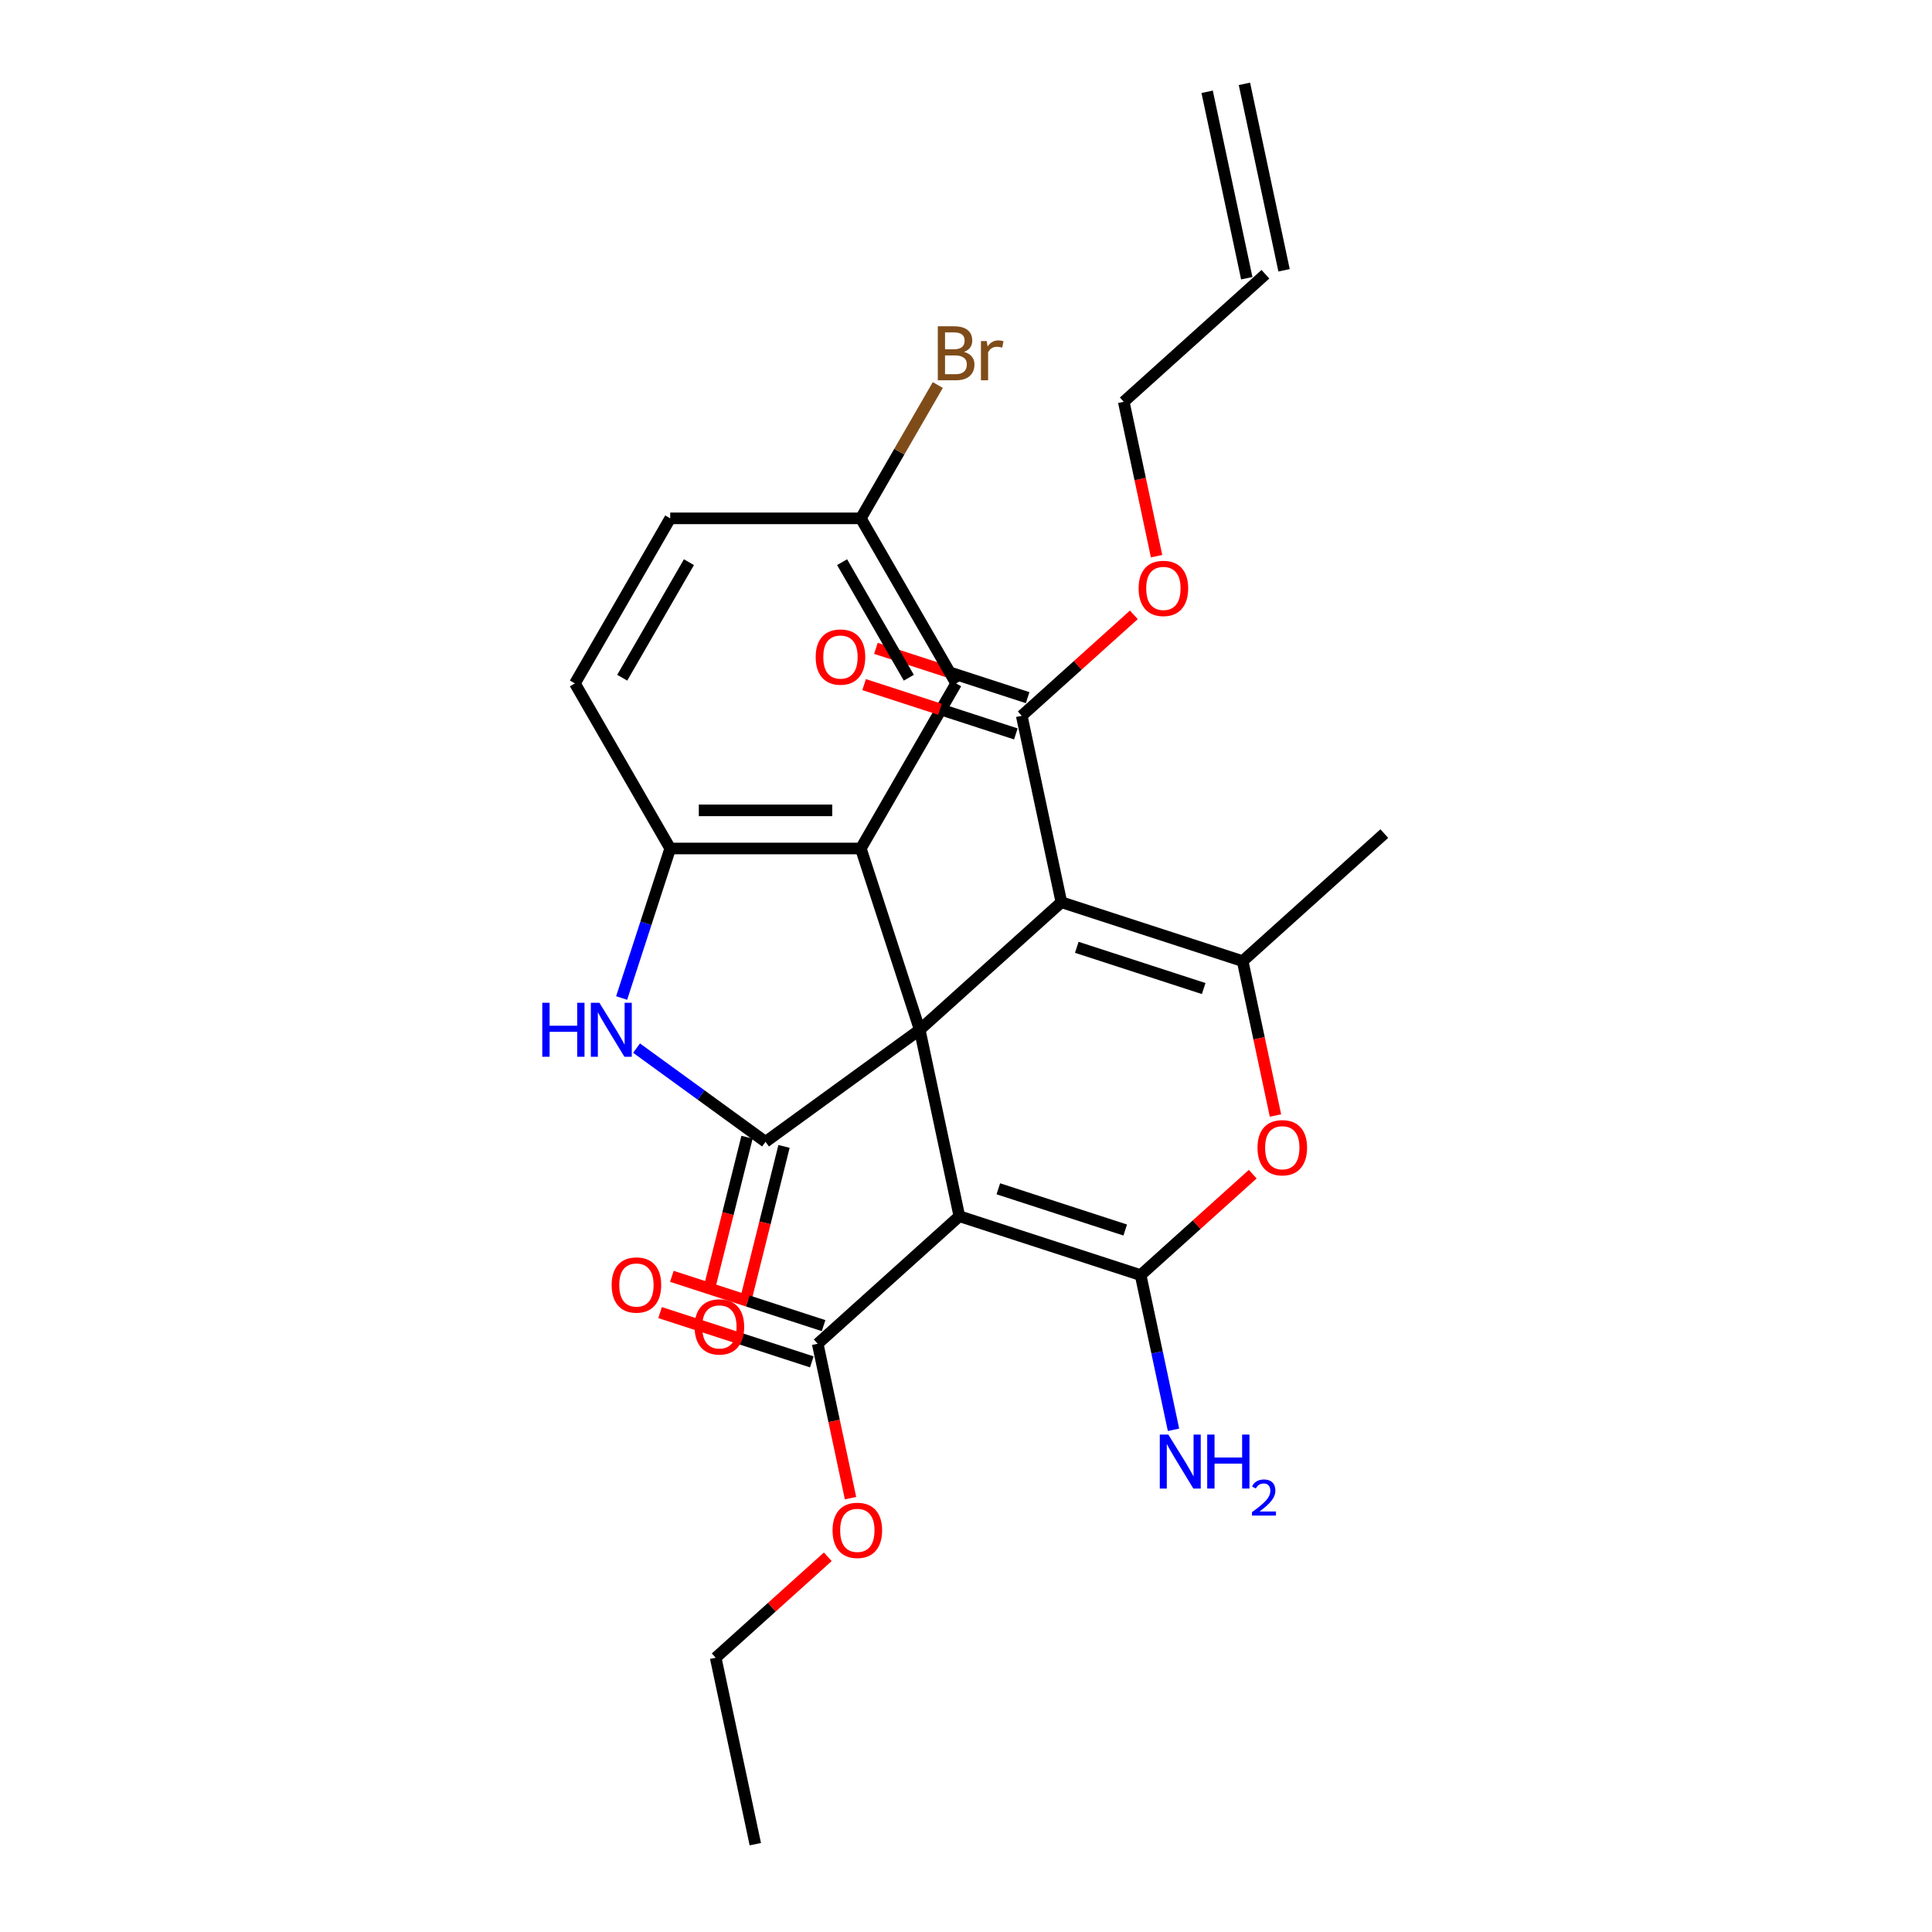 <?xml version='1.0' encoding='iso-8859-1'?>
<svg version='1.1' baseProfile='full'
              xmlns='http://www.w3.org/2000/svg'
                      xmlns:rdkit='http://www.rdkit.org/xml'
                      xmlns:xlink='http://www.w3.org/1999/xlink'
                  xml:space='preserve'
width='1000px' height='1000px' viewBox='0 0 1000 1000'>
<!-- END OF HEADER -->
<rect style='opacity:1.0;fill:#FFFFFF;stroke:none' width='1000' height='1000' x='0' y='0'> </rect>
<path class='bond-0' d='M 476.048,533.008 L 496.56,629.51' style='fill:none;fill-rule:evenodd;stroke:#000000;stroke-width:6px;stroke-linecap:butt;stroke-linejoin:miter;stroke-opacity:1' />
<path class='bond-1' d='M 476.048,533.008 L 549.365,466.992' style='fill:none;fill-rule:evenodd;stroke:#000000;stroke-width:6px;stroke-linecap:butt;stroke-linejoin:miter;stroke-opacity:1' />
<path class='bond-3' d='M 476.048,533.008 L 396.231,590.998' style='fill:none;fill-rule:evenodd;stroke:#000000;stroke-width:6px;stroke-linecap:butt;stroke-linejoin:miter;stroke-opacity:1' />
<path class='bond-5' d='M 476.048,533.008 L 445.561,439.178' style='fill:none;fill-rule:evenodd;stroke:#000000;stroke-width:6px;stroke-linecap:butt;stroke-linejoin:miter;stroke-opacity:1' />
<path class='bond-2' d='M 496.56,629.51 L 590.39,659.997' style='fill:none;fill-rule:evenodd;stroke:#000000;stroke-width:6px;stroke-linecap:butt;stroke-linejoin:miter;stroke-opacity:1' />
<path class='bond-2' d='M 516.732,615.317 L 582.412,636.658' style='fill:none;fill-rule:evenodd;stroke:#000000;stroke-width:6px;stroke-linecap:butt;stroke-linejoin:miter;stroke-opacity:1' />
<path class='bond-9' d='M 496.56,629.51 L 423.242,695.525' style='fill:none;fill-rule:evenodd;stroke:#000000;stroke-width:6px;stroke-linecap:butt;stroke-linejoin:miter;stroke-opacity:1' />
<path class='bond-4' d='M 549.365,466.992 L 643.195,497.479' style='fill:none;fill-rule:evenodd;stroke:#000000;stroke-width:6px;stroke-linecap:butt;stroke-linejoin:miter;stroke-opacity:1' />
<path class='bond-4' d='M 557.342,490.331 L 623.023,511.672' style='fill:none;fill-rule:evenodd;stroke:#000000;stroke-width:6px;stroke-linecap:butt;stroke-linejoin:miter;stroke-opacity:1' />
<path class='bond-10' d='M 549.365,466.992 L 528.853,370.49' style='fill:none;fill-rule:evenodd;stroke:#000000;stroke-width:6px;stroke-linecap:butt;stroke-linejoin:miter;stroke-opacity:1' />
<path class='bond-13' d='M 590.39,659.997 L 598.899,700.03' style='fill:none;fill-rule:evenodd;stroke:#000000;stroke-width:6px;stroke-linecap:butt;stroke-linejoin:miter;stroke-opacity:1' />
<path class='bond-13' d='M 598.899,700.03 L 607.408,740.063' style='fill:none;fill-rule:evenodd;stroke:#0000FF;stroke-width:6px;stroke-linecap:butt;stroke-linejoin:miter;stroke-opacity:1' />
<path class='bond-29' d='M 590.39,659.997 L 619.402,633.874' style='fill:none;fill-rule:evenodd;stroke:#000000;stroke-width:6px;stroke-linecap:butt;stroke-linejoin:miter;stroke-opacity:1' />
<path class='bond-29' d='M 619.402,633.874 L 648.415,607.751' style='fill:none;fill-rule:evenodd;stroke:#FF0000;stroke-width:6px;stroke-linecap:butt;stroke-linejoin:miter;stroke-opacity:1' />
<path class='bond-7' d='M 396.231,590.998 L 362.854,566.748' style='fill:none;fill-rule:evenodd;stroke:#000000;stroke-width:6px;stroke-linecap:butt;stroke-linejoin:miter;stroke-opacity:1' />
<path class='bond-7' d='M 362.854,566.748 L 329.477,542.498' style='fill:none;fill-rule:evenodd;stroke:#0000FF;stroke-width:6px;stroke-linecap:butt;stroke-linejoin:miter;stroke-opacity:1' />
<path class='bond-12' d='M 386.659,588.61 L 376.792,628.176' style='fill:none;fill-rule:evenodd;stroke:#000000;stroke-width:6px;stroke-linecap:butt;stroke-linejoin:miter;stroke-opacity:1' />
<path class='bond-12' d='M 376.792,628.176 L 366.924,667.742' style='fill:none;fill-rule:evenodd;stroke:#FF0000;stroke-width:6px;stroke-linecap:butt;stroke-linejoin:miter;stroke-opacity:1' />
<path class='bond-12' d='M 405.804,593.385 L 395.937,632.951' style='fill:none;fill-rule:evenodd;stroke:#000000;stroke-width:6px;stroke-linecap:butt;stroke-linejoin:miter;stroke-opacity:1' />
<path class='bond-12' d='M 395.937,632.951 L 386.07,672.517' style='fill:none;fill-rule:evenodd;stroke:#FF0000;stroke-width:6px;stroke-linecap:butt;stroke-linejoin:miter;stroke-opacity:1' />
<path class='bond-6' d='M 643.195,497.479 L 651.687,537.433' style='fill:none;fill-rule:evenodd;stroke:#000000;stroke-width:6px;stroke-linecap:butt;stroke-linejoin:miter;stroke-opacity:1' />
<path class='bond-6' d='M 651.687,537.433 L 660.18,577.388' style='fill:none;fill-rule:evenodd;stroke:#FF0000;stroke-width:6px;stroke-linecap:butt;stroke-linejoin:miter;stroke-opacity:1' />
<path class='bond-22' d='M 643.195,497.479 L 716.512,431.464' style='fill:none;fill-rule:evenodd;stroke:#000000;stroke-width:6px;stroke-linecap:butt;stroke-linejoin:miter;stroke-opacity:1' />
<path class='bond-8' d='M 445.561,439.178 L 346.902,439.178' style='fill:none;fill-rule:evenodd;stroke:#000000;stroke-width:6px;stroke-linecap:butt;stroke-linejoin:miter;stroke-opacity:1' />
<path class='bond-8' d='M 430.762,419.446 L 361.701,419.446' style='fill:none;fill-rule:evenodd;stroke:#000000;stroke-width:6px;stroke-linecap:butt;stroke-linejoin:miter;stroke-opacity:1' />
<path class='bond-11' d='M 445.561,439.178 L 494.89,353.737' style='fill:none;fill-rule:evenodd;stroke:#000000;stroke-width:6px;stroke-linecap:butt;stroke-linejoin:miter;stroke-opacity:1' />
<path class='bond-28' d='M 321.756,516.571 L 334.329,477.875' style='fill:none;fill-rule:evenodd;stroke:#0000FF;stroke-width:6px;stroke-linecap:butt;stroke-linejoin:miter;stroke-opacity:1' />
<path class='bond-28' d='M 334.329,477.875 L 346.902,439.178' style='fill:none;fill-rule:evenodd;stroke:#000000;stroke-width:6px;stroke-linecap:butt;stroke-linejoin:miter;stroke-opacity:1' />
<path class='bond-16' d='M 346.902,439.178 L 297.573,353.737' style='fill:none;fill-rule:evenodd;stroke:#000000;stroke-width:6px;stroke-linecap:butt;stroke-linejoin:miter;stroke-opacity:1' />
<path class='bond-15' d='M 426.291,686.142 L 387.022,673.383' style='fill:none;fill-rule:evenodd;stroke:#000000;stroke-width:6px;stroke-linecap:butt;stroke-linejoin:miter;stroke-opacity:1' />
<path class='bond-15' d='M 387.022,673.383 L 347.754,660.624' style='fill:none;fill-rule:evenodd;stroke:#FF0000;stroke-width:6px;stroke-linecap:butt;stroke-linejoin:miter;stroke-opacity:1' />
<path class='bond-15' d='M 420.194,704.908 L 380.925,692.149' style='fill:none;fill-rule:evenodd;stroke:#000000;stroke-width:6px;stroke-linecap:butt;stroke-linejoin:miter;stroke-opacity:1' />
<path class='bond-15' d='M 380.925,692.149 L 341.656,679.39' style='fill:none;fill-rule:evenodd;stroke:#FF0000;stroke-width:6px;stroke-linecap:butt;stroke-linejoin:miter;stroke-opacity:1' />
<path class='bond-21' d='M 423.242,695.525 L 431.735,735.479' style='fill:none;fill-rule:evenodd;stroke:#000000;stroke-width:6px;stroke-linecap:butt;stroke-linejoin:miter;stroke-opacity:1' />
<path class='bond-21' d='M 431.735,735.479 L 440.227,775.433' style='fill:none;fill-rule:evenodd;stroke:#FF0000;stroke-width:6px;stroke-linecap:butt;stroke-linejoin:miter;stroke-opacity:1' />
<path class='bond-14' d='M 531.902,361.107 L 492.633,348.348' style='fill:none;fill-rule:evenodd;stroke:#000000;stroke-width:6px;stroke-linecap:butt;stroke-linejoin:miter;stroke-opacity:1' />
<path class='bond-14' d='M 492.633,348.348 L 453.364,335.589' style='fill:none;fill-rule:evenodd;stroke:#FF0000;stroke-width:6px;stroke-linecap:butt;stroke-linejoin:miter;stroke-opacity:1' />
<path class='bond-14' d='M 525.804,379.873 L 486.535,367.114' style='fill:none;fill-rule:evenodd;stroke:#000000;stroke-width:6px;stroke-linecap:butt;stroke-linejoin:miter;stroke-opacity:1' />
<path class='bond-14' d='M 486.535,367.114 L 447.267,354.355' style='fill:none;fill-rule:evenodd;stroke:#FF0000;stroke-width:6px;stroke-linecap:butt;stroke-linejoin:miter;stroke-opacity:1' />
<path class='bond-20' d='M 528.853,370.49 L 557.866,344.367' style='fill:none;fill-rule:evenodd;stroke:#000000;stroke-width:6px;stroke-linecap:butt;stroke-linejoin:miter;stroke-opacity:1' />
<path class='bond-20' d='M 557.866,344.367 L 586.878,318.244' style='fill:none;fill-rule:evenodd;stroke:#FF0000;stroke-width:6px;stroke-linecap:butt;stroke-linejoin:miter;stroke-opacity:1' />
<path class='bond-19' d='M 494.89,353.737 L 445.561,268.297' style='fill:none;fill-rule:evenodd;stroke:#000000;stroke-width:6px;stroke-linecap:butt;stroke-linejoin:miter;stroke-opacity:1' />
<path class='bond-19' d='M 470.402,350.787 L 435.872,290.979' style='fill:none;fill-rule:evenodd;stroke:#000000;stroke-width:6px;stroke-linecap:butt;stroke-linejoin:miter;stroke-opacity:1' />
<path class='bond-30' d='M 297.573,353.737 L 346.902,268.297' style='fill:none;fill-rule:evenodd;stroke:#000000;stroke-width:6px;stroke-linecap:butt;stroke-linejoin:miter;stroke-opacity:1' />
<path class='bond-30' d='M 322.061,350.787 L 356.591,290.979' style='fill:none;fill-rule:evenodd;stroke:#000000;stroke-width:6px;stroke-linecap:butt;stroke-linejoin:miter;stroke-opacity:1' />
<path class='bond-17' d='M 654.975,141.957 L 581.658,207.972' style='fill:none;fill-rule:evenodd;stroke:#000000;stroke-width:6px;stroke-linecap:butt;stroke-linejoin:miter;stroke-opacity:1' />
<path class='bond-18' d='M 664.626,139.906 L 644.114,43.403' style='fill:none;fill-rule:evenodd;stroke:#000000;stroke-width:6px;stroke-linecap:butt;stroke-linejoin:miter;stroke-opacity:1' />
<path class='bond-18' d='M 645.325,144.008 L 624.813,47.506' style='fill:none;fill-rule:evenodd;stroke:#000000;stroke-width:6px;stroke-linecap:butt;stroke-linejoin:miter;stroke-opacity:1' />
<path class='bond-23' d='M 445.561,268.297 L 346.902,268.297' style='fill:none;fill-rule:evenodd;stroke:#000000;stroke-width:6px;stroke-linecap:butt;stroke-linejoin:miter;stroke-opacity:1' />
<path class='bond-24' d='M 445.561,268.297 L 465.48,233.795' style='fill:none;fill-rule:evenodd;stroke:#000000;stroke-width:6px;stroke-linecap:butt;stroke-linejoin:miter;stroke-opacity:1' />
<path class='bond-24' d='M 465.48,233.795 L 485.4,199.293' style='fill:none;fill-rule:evenodd;stroke:#7F4C19;stroke-width:6px;stroke-linecap:butt;stroke-linejoin:miter;stroke-opacity:1' />
<path class='bond-25' d='M 598.643,287.88 L 590.151,247.926' style='fill:none;fill-rule:evenodd;stroke:#FF0000;stroke-width:6px;stroke-linecap:butt;stroke-linejoin:miter;stroke-opacity:1' />
<path class='bond-25' d='M 590.151,247.926 L 581.658,207.972' style='fill:none;fill-rule:evenodd;stroke:#000000;stroke-width:6px;stroke-linecap:butt;stroke-linejoin:miter;stroke-opacity:1' />
<path class='bond-26' d='M 428.463,805.797 L 399.45,831.92' style='fill:none;fill-rule:evenodd;stroke:#FF0000;stroke-width:6px;stroke-linecap:butt;stroke-linejoin:miter;stroke-opacity:1' />
<path class='bond-26' d='M 399.45,831.92 L 370.437,858.043' style='fill:none;fill-rule:evenodd;stroke:#000000;stroke-width:6px;stroke-linecap:butt;stroke-linejoin:miter;stroke-opacity:1' />
<path class='bond-27' d='M 370.437,858.043 L 390.949,954.545' style='fill:none;fill-rule:evenodd;stroke:#000000;stroke-width:6px;stroke-linecap:butt;stroke-linejoin:miter;stroke-opacity:1' />
<path  class='atom-7' d='M 650.881 594.061
Q 650.881 587.352, 654.196 583.603
Q 657.511 579.854, 663.707 579.854
Q 669.903 579.854, 673.218 583.603
Q 676.533 587.352, 676.533 594.061
Q 676.533 600.848, 673.178 604.716
Q 669.824 608.544, 663.707 608.544
Q 657.551 608.544, 654.196 604.716
Q 650.881 600.888, 650.881 594.061
M 663.707 605.387
Q 667.969 605.387, 670.258 602.545
Q 672.586 599.665, 672.586 594.061
Q 672.586 588.575, 670.258 585.813
Q 667.969 583.011, 663.707 583.011
Q 659.445 583.011, 657.117 585.773
Q 654.828 588.536, 654.828 594.061
Q 654.828 599.704, 657.117 602.545
Q 659.445 605.387, 663.707 605.387
' fill='#FF0000'/>
<path  class='atom-8' d='M 280.681 519.038
L 284.47 519.038
L 284.47 530.916
L 298.755 530.916
L 298.755 519.038
L 302.544 519.038
L 302.544 546.978
L 298.755 546.978
L 298.755 534.073
L 284.47 534.073
L 284.47 546.978
L 280.681 546.978
L 280.681 519.038
' fill='#0000FF'/>
<path  class='atom-8' d='M 310.239 519.038
L 319.395 533.836
Q 320.302 535.297, 321.762 537.941
Q 323.223 540.585, 323.301 540.742
L 323.301 519.038
L 327.011 519.038
L 327.011 546.978
L 323.183 546.978
L 313.357 530.798
Q 312.212 528.903, 310.989 526.733
Q 309.805 524.562, 309.45 523.892
L 309.45 546.978
L 305.819 546.978
L 305.819 519.038
L 310.239 519.038
' fill='#0000FF'/>
<path  class='atom-13' d='M 359.533 686.803
Q 359.533 680.094, 362.848 676.345
Q 366.163 672.596, 372.359 672.596
Q 378.554 672.596, 381.869 676.345
Q 385.184 680.094, 385.184 686.803
Q 385.184 693.591, 381.83 697.458
Q 378.475 701.286, 372.359 701.286
Q 366.202 701.286, 362.848 697.458
Q 359.533 693.63, 359.533 686.803
M 372.359 698.129
Q 376.621 698.129, 378.91 695.288
Q 381.238 692.407, 381.238 686.803
Q 381.238 681.318, 378.91 678.555
Q 376.621 675.753, 372.359 675.753
Q 368.097 675.753, 365.768 678.516
Q 363.479 681.278, 363.479 686.803
Q 363.479 692.446, 365.768 695.288
Q 368.097 698.129, 372.359 698.129
' fill='#FF0000'/>
<path  class='atom-14' d='M 604.726 742.53
L 613.881 757.328
Q 614.789 758.788, 616.249 761.432
Q 617.709 764.077, 617.788 764.234
L 617.788 742.53
L 621.498 742.53
L 621.498 770.47
L 617.67 770.47
L 607.843 754.29
Q 606.699 752.395, 605.476 750.225
Q 604.292 748.054, 603.936 747.384
L 603.936 770.47
L 600.306 770.47
L 600.306 742.53
L 604.726 742.53
' fill='#0000FF'/>
<path  class='atom-14' d='M 624.852 742.53
L 628.64 742.53
L 628.64 754.408
L 642.926 754.408
L 642.926 742.53
L 646.715 742.53
L 646.715 770.47
L 642.926 770.47
L 642.926 757.565
L 628.64 757.565
L 628.64 770.47
L 624.852 770.47
L 624.852 742.53
' fill='#0000FF'/>
<path  class='atom-14' d='M 648.069 769.489
Q 648.746 767.744, 650.361 766.781
Q 651.976 765.791, 654.216 765.791
Q 657.003 765.791, 658.566 767.301
Q 660.128 768.812, 660.128 771.495
Q 660.128 774.23, 658.097 776.782
Q 656.091 779.335, 651.924 782.356
L 660.441 782.356
L 660.441 784.44
L 648.017 784.44
L 648.017 782.695
Q 651.455 780.246, 653.487 778.423
Q 655.544 776.6, 656.534 774.959
Q 657.524 773.318, 657.524 771.625
Q 657.524 769.854, 656.638 768.864
Q 655.753 767.874, 654.216 767.874
Q 652.731 767.874, 651.742 768.474
Q 650.752 769.073, 650.049 770.401
L 648.069 769.489
' fill='#0000FF'/>
<path  class='atom-15' d='M 422.198 340.082
Q 422.198 333.373, 425.513 329.624
Q 428.827 325.875, 435.023 325.875
Q 441.219 325.875, 444.534 329.624
Q 447.849 333.373, 447.849 340.082
Q 447.849 346.869, 444.494 350.737
Q 441.14 354.565, 435.023 354.565
Q 428.867 354.565, 425.513 350.737
Q 422.198 346.909, 422.198 340.082
M 435.023 351.408
Q 439.285 351.408, 441.574 348.566
Q 443.902 345.686, 443.902 340.082
Q 443.902 334.596, 441.574 331.834
Q 439.285 329.032, 435.023 329.032
Q 430.761 329.032, 428.433 331.794
Q 426.144 334.557, 426.144 340.082
Q 426.144 345.725, 428.433 348.566
Q 430.761 351.408, 435.023 351.408
' fill='#FF0000'/>
<path  class='atom-16' d='M 316.587 665.117
Q 316.587 658.408, 319.902 654.659
Q 323.217 650.91, 329.413 650.91
Q 335.609 650.91, 338.923 654.659
Q 342.238 658.408, 342.238 665.117
Q 342.238 671.905, 338.884 675.772
Q 335.53 679.6, 329.413 679.6
Q 323.257 679.6, 319.902 675.772
Q 316.587 671.944, 316.587 665.117
M 329.413 676.443
Q 333.675 676.443, 335.964 673.602
Q 338.292 670.721, 338.292 665.117
Q 338.292 659.632, 335.964 656.869
Q 333.675 654.067, 329.413 654.067
Q 325.151 654.067, 322.822 656.83
Q 320.534 659.592, 320.534 665.117
Q 320.534 670.76, 322.822 673.602
Q 325.151 676.443, 329.413 676.443
' fill='#FF0000'/>
<path  class='atom-21' d='M 589.345 304.554
Q 589.345 297.845, 592.66 294.096
Q 595.975 290.347, 602.17 290.347
Q 608.366 290.347, 611.681 294.096
Q 614.996 297.845, 614.996 304.554
Q 614.996 311.341, 611.641 315.209
Q 608.287 319.037, 602.17 319.037
Q 596.014 319.037, 592.66 315.209
Q 589.345 311.381, 589.345 304.554
M 602.17 315.88
Q 606.432 315.88, 608.721 313.038
Q 611.05 310.157, 611.05 304.554
Q 611.05 299.068, 608.721 296.306
Q 606.432 293.504, 602.17 293.504
Q 597.908 293.504, 595.58 296.266
Q 593.291 299.029, 593.291 304.554
Q 593.291 310.197, 595.58 313.038
Q 597.908 315.88, 602.17 315.88
' fill='#FF0000'/>
<path  class='atom-22' d='M 430.929 792.107
Q 430.929 785.398, 434.244 781.649
Q 437.559 777.9, 443.755 777.9
Q 449.95 777.9, 453.265 781.649
Q 456.58 785.398, 456.58 792.107
Q 456.58 798.894, 453.226 802.762
Q 449.871 806.59, 443.755 806.59
Q 437.598 806.59, 434.244 802.762
Q 430.929 798.934, 430.929 792.107
M 443.755 803.433
Q 448.017 803.433, 450.306 800.591
Q 452.634 797.71, 452.634 792.107
Q 452.634 786.621, 450.306 783.859
Q 448.017 781.057, 443.755 781.057
Q 439.493 781.057, 437.164 783.819
Q 434.875 786.582, 434.875 792.107
Q 434.875 797.75, 437.164 800.591
Q 439.493 803.433, 443.755 803.433
' fill='#FF0000'/>
<path  class='atom-25' d='M 498.974 182.146
Q 501.658 182.896, 502.999 184.553
Q 504.381 186.171, 504.381 188.578
Q 504.381 192.446, 501.894 194.656
Q 499.448 196.826, 494.791 196.826
L 485.399 196.826
L 485.399 168.886
L 493.647 168.886
Q 498.422 168.886, 500.829 170.82
Q 503.236 172.754, 503.236 176.305
Q 503.236 180.528, 498.974 182.146
M 489.148 172.043
L 489.148 180.804
L 493.647 180.804
Q 496.409 180.804, 497.83 179.699
Q 499.29 178.555, 499.29 176.305
Q 499.29 172.043, 493.647 172.043
L 489.148 172.043
M 494.791 193.669
Q 497.514 193.669, 498.974 192.367
Q 500.434 191.065, 500.434 188.578
Q 500.434 186.289, 498.816 185.145
Q 497.238 183.961, 494.199 183.961
L 489.148 183.961
L 489.148 193.669
L 494.791 193.669
' fill='#7F4C19'/>
<path  class='atom-25' d='M 510.734 176.542
L 511.168 179.344
Q 513.299 176.187, 516.772 176.187
Q 517.877 176.187, 519.377 176.582
L 518.785 179.896
Q 517.088 179.502, 516.141 179.502
Q 514.483 179.502, 513.378 180.173
Q 512.313 180.804, 511.445 182.343
L 511.445 196.826
L 507.735 196.826
L 507.735 176.542
L 510.734 176.542
' fill='#7F4C19'/>
</svg>
